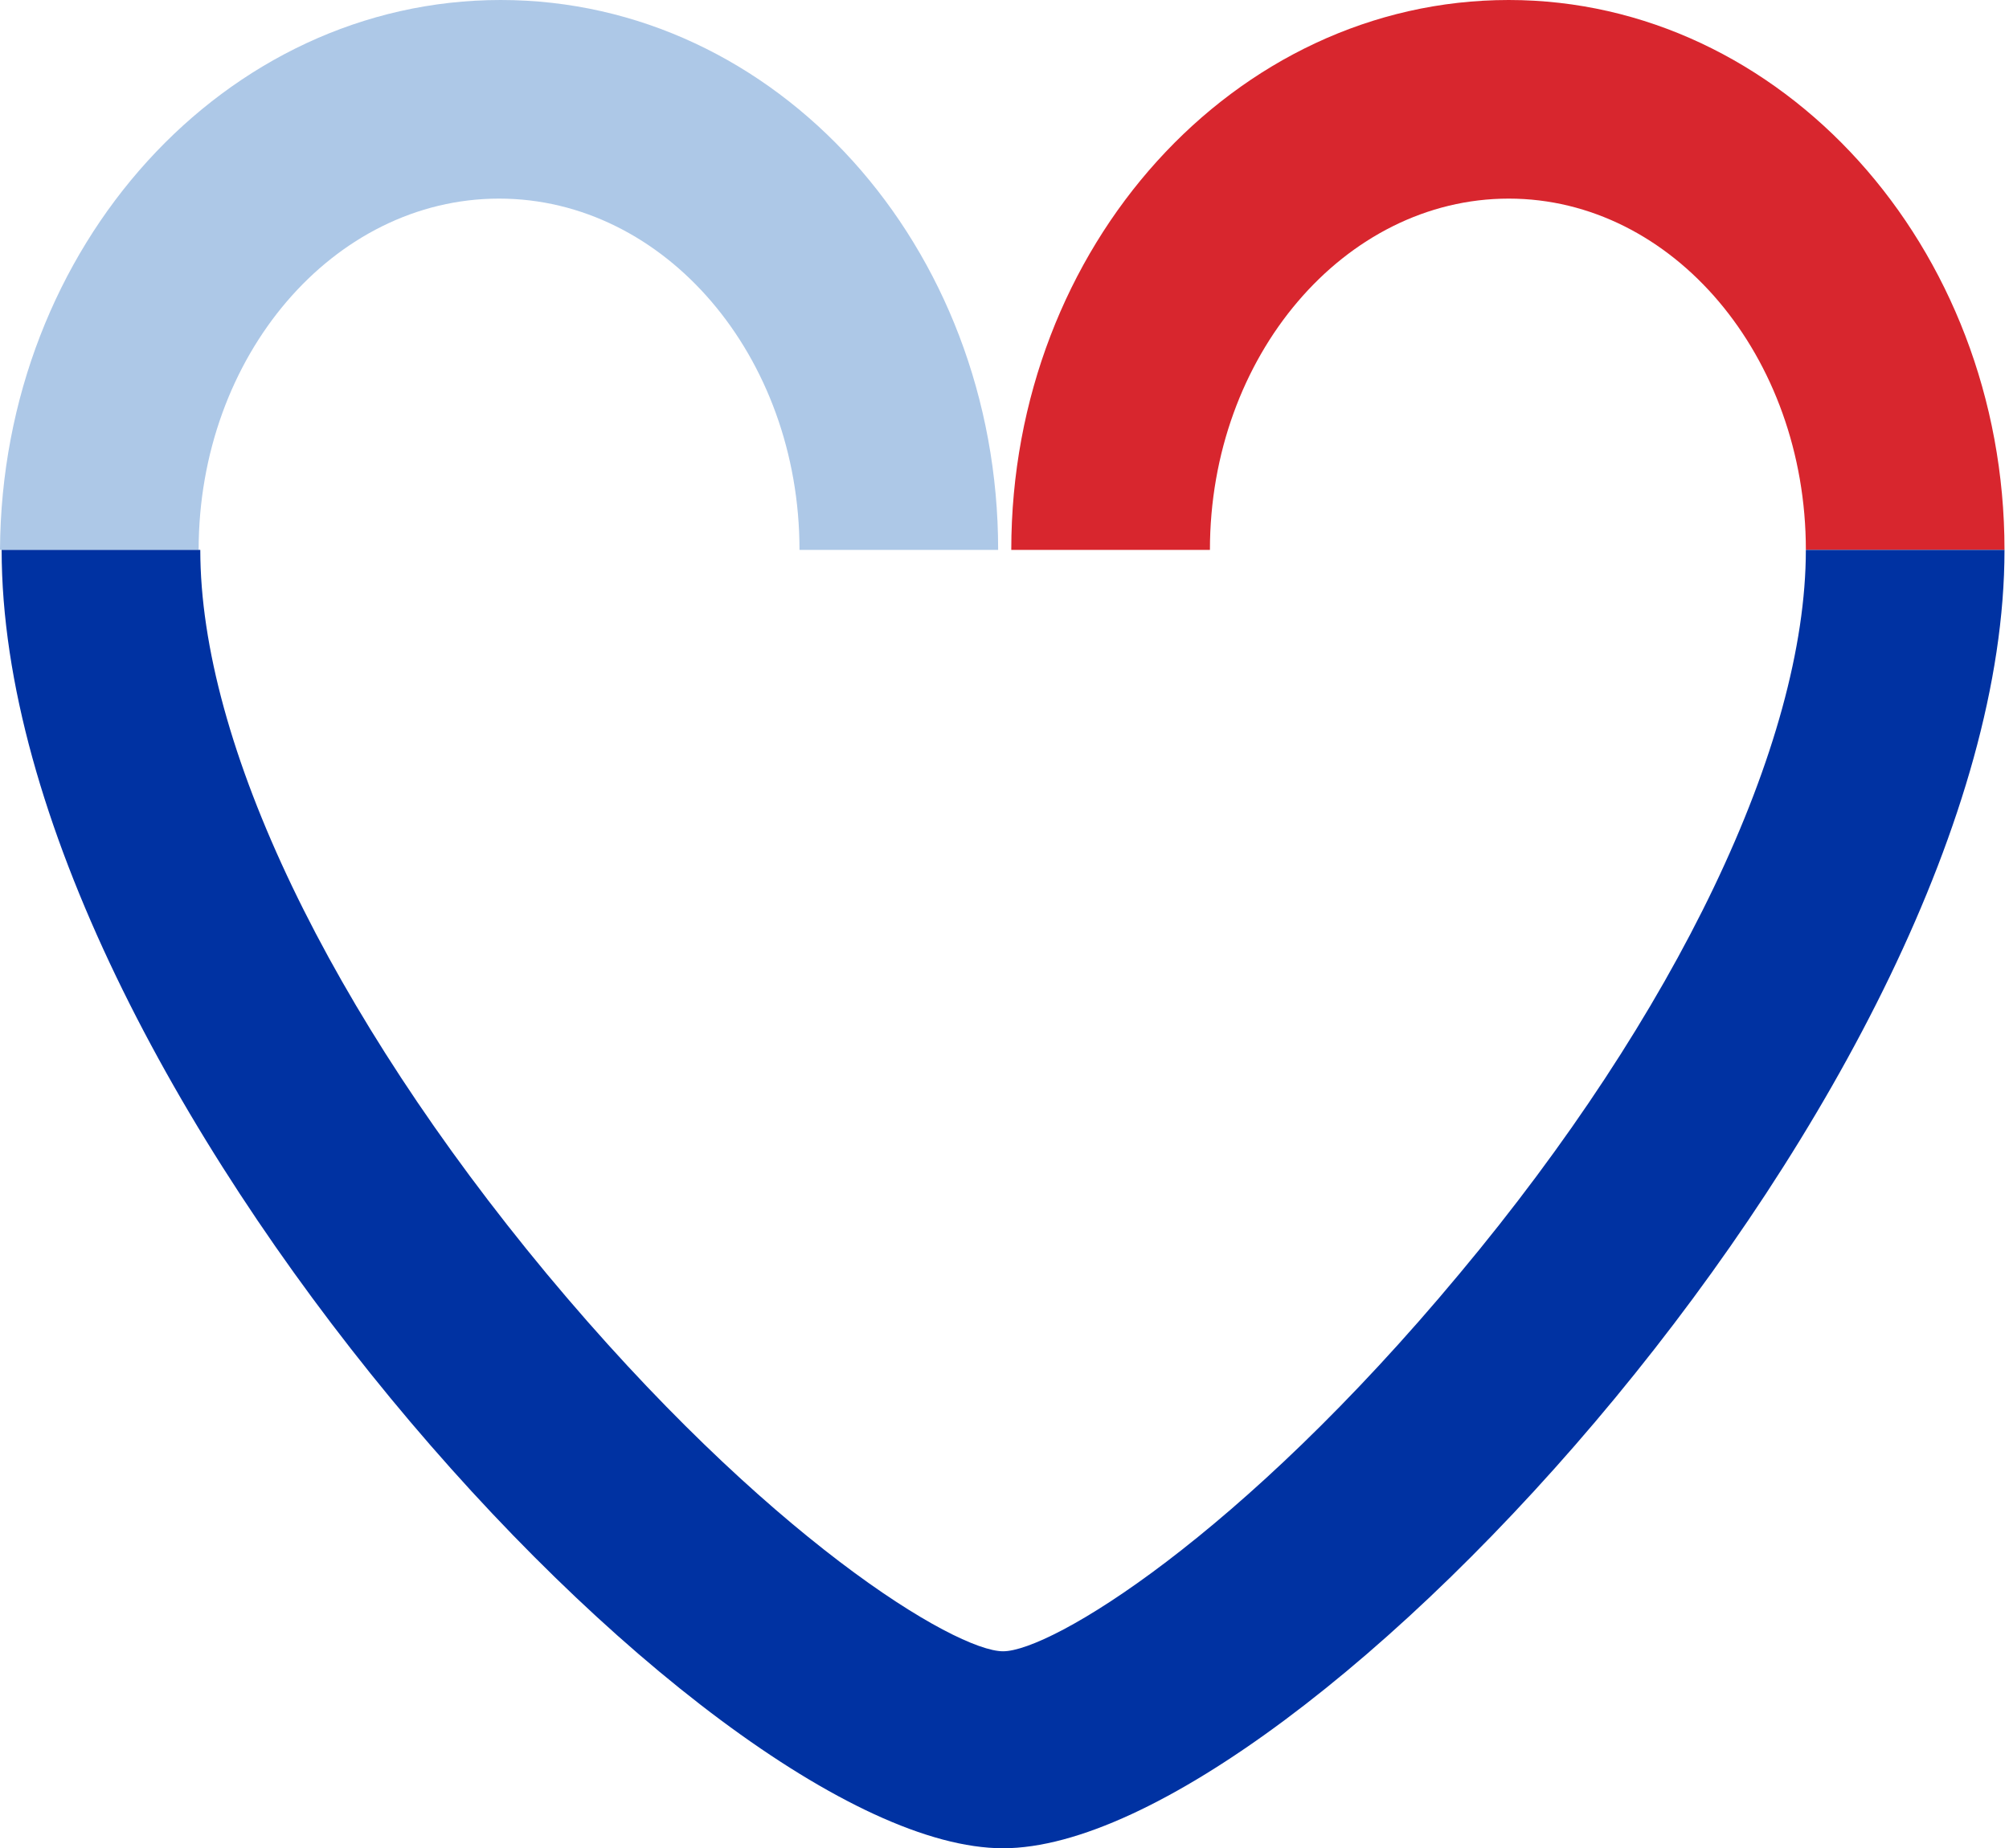 <svg width="313" height="288" viewBox="0 0 313 288" fill="none" xmlns="http://www.w3.org/2000/svg">
<path d="M155.51 85.684H124.561C124.561 55.503 103.588 30.948 77.755 30.948C51.922 30.948 30.948 55.503 30.948 85.684H0C0.256 38.366 35.041 0 78.011 0C120.981 0 155.51 38.366 155.51 85.684Z" fill="#ADC8E7"/>
<path d="M312.299 85.684H281.351C281.351 55.503 260.633 30.948 235.056 30.948C209.478 30.948 188.505 55.503 188.505 85.684H157.556C157.556 38.366 192.342 0 235.056 0C277.514 0 312.299 38.366 312.299 85.684Z" fill="#D8262E"/>
<path d="M156.277 288C109.727 288 0.256 168.298 0.256 85.684H31.204C31.204 115.865 51.41 157.812 85.172 198.479C119.446 239.659 148.86 257.307 156.277 257.307C163.695 257.307 193.109 239.659 227.382 198.479C261.144 158.067 281.35 115.865 281.35 85.684H312.299C312.299 168.298 202.572 288 156.277 288Z" fill="#0032A2"/>
</svg>
